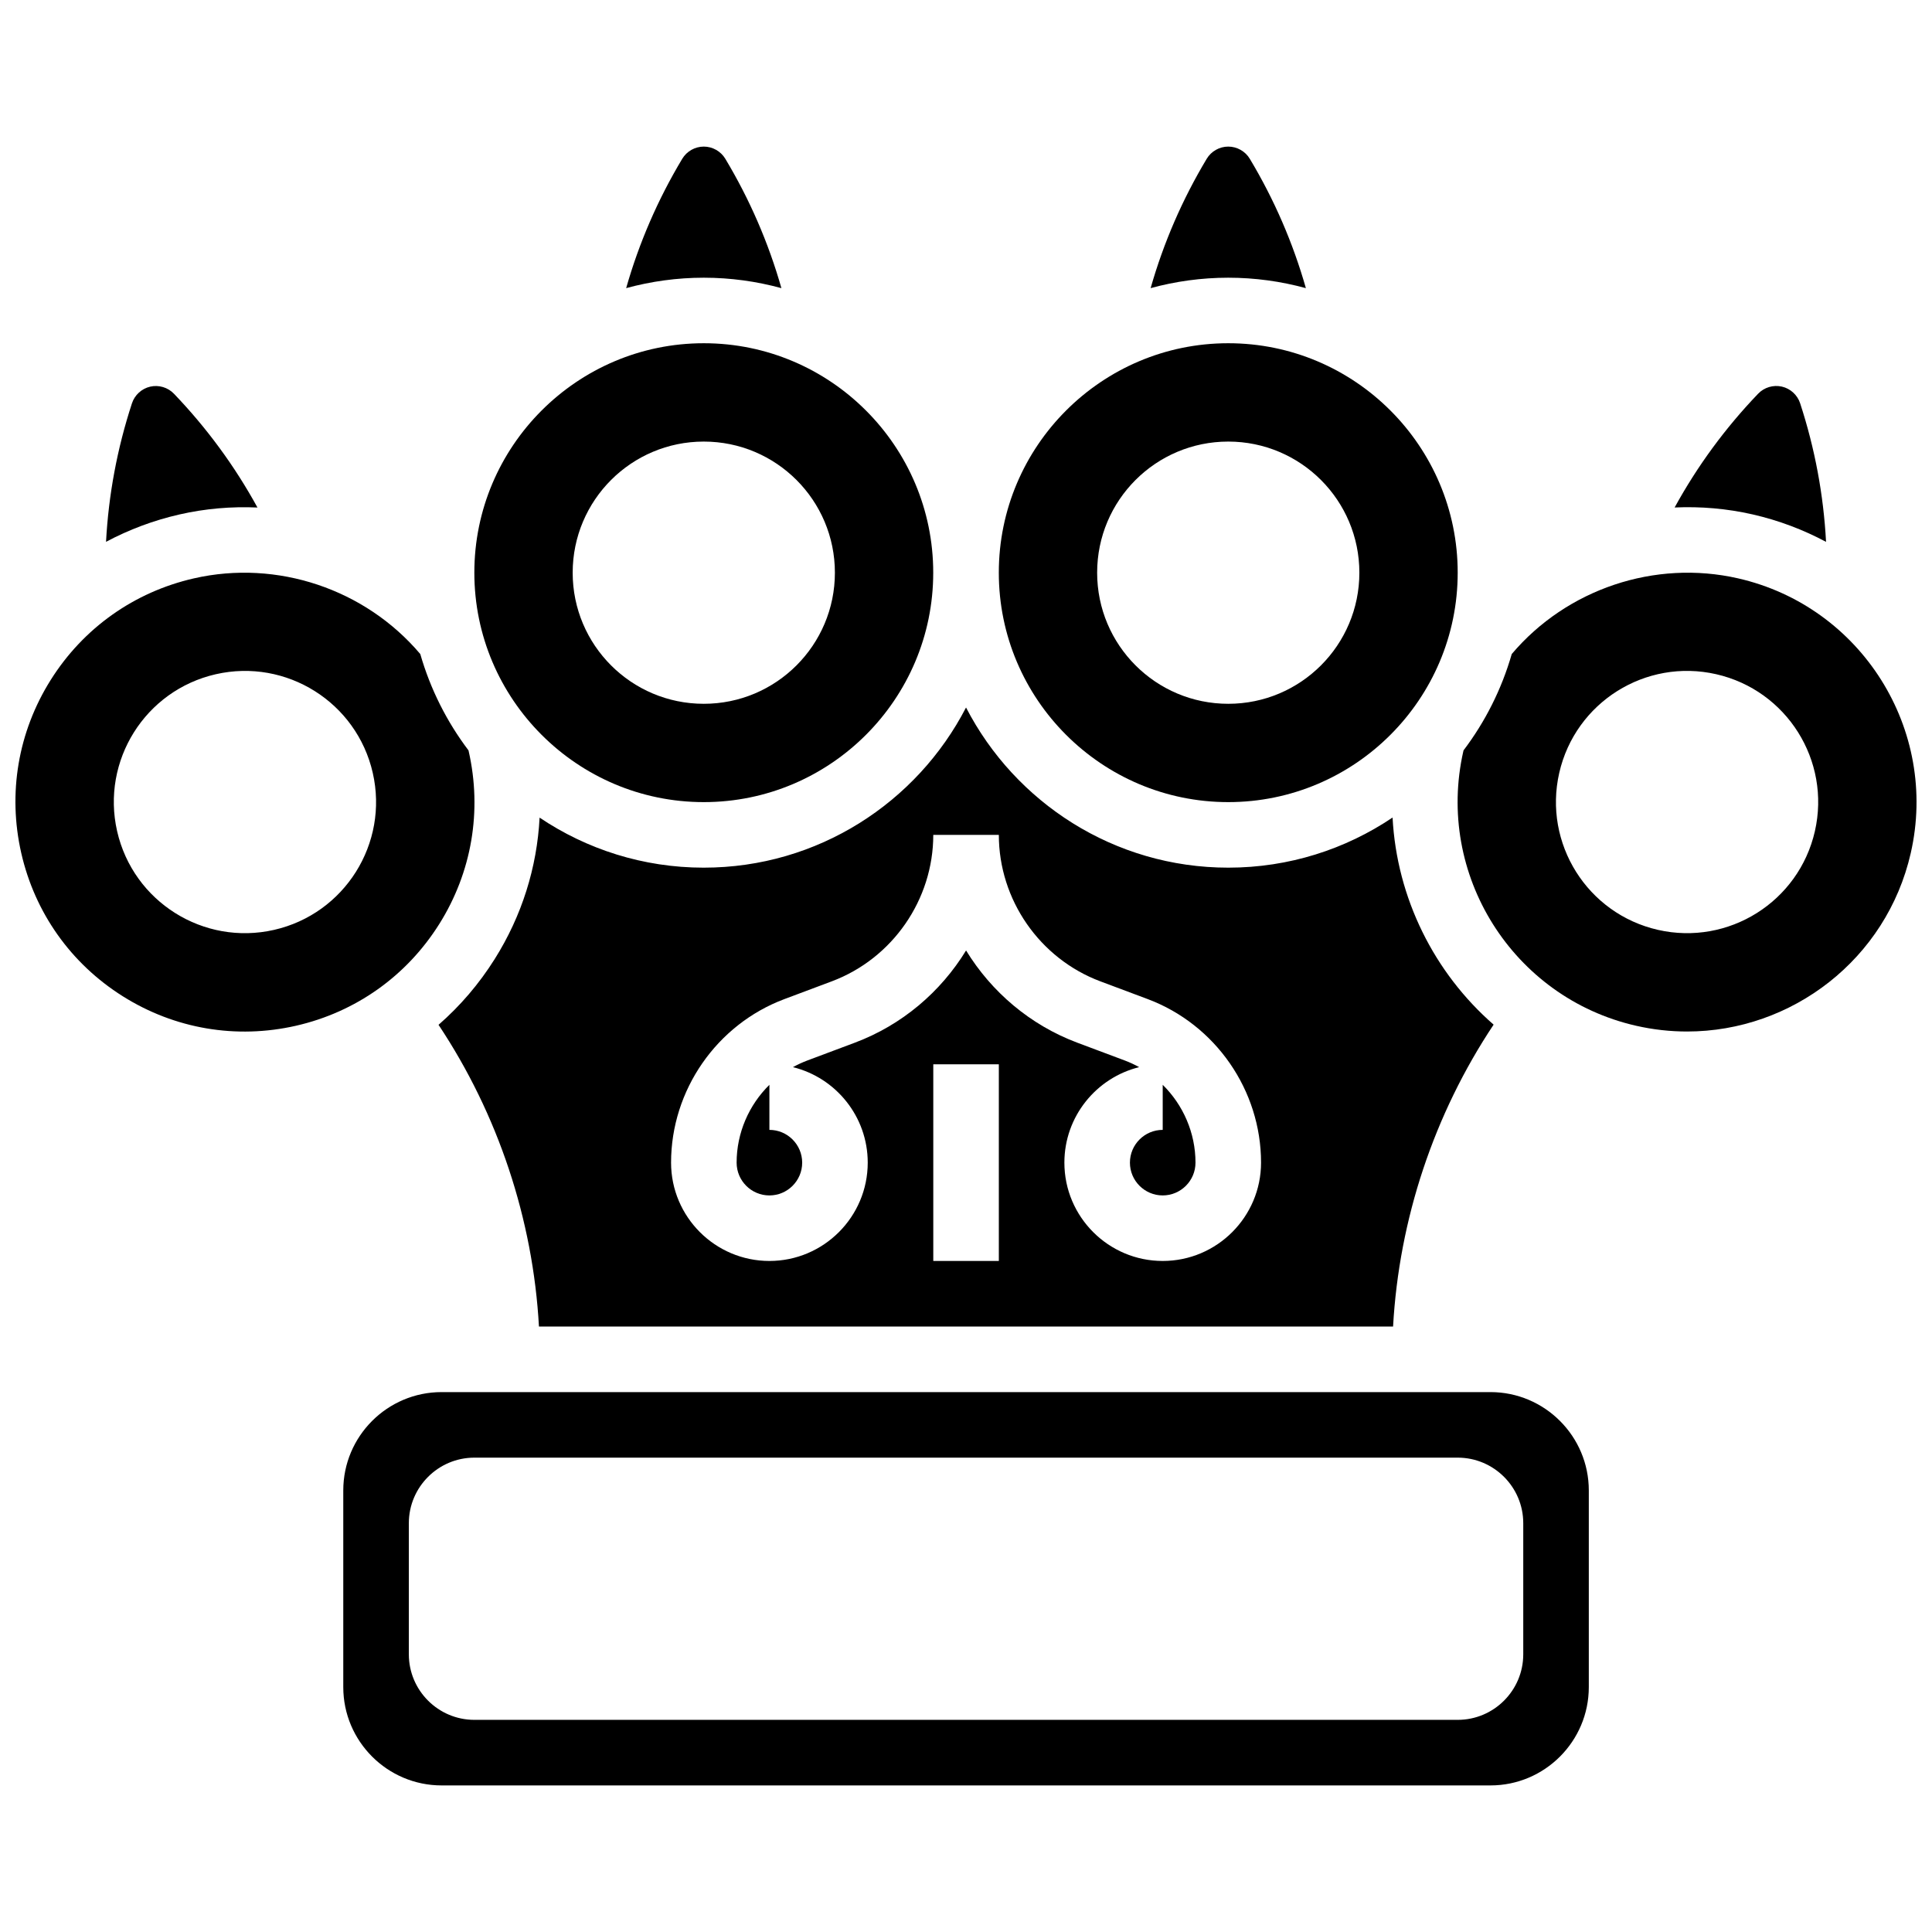 <?xml version="1.0" encoding="UTF-8"?>
<!-- Uploaded to: ICON Repo, www.iconrepo.com, Generator: ICON Repo Mixer Tools -->
<svg width="800px" height="800px" version="1.1" viewBox="144 144 512 512" xmlns="http://www.w3.org/2000/svg">
 <defs>
  <clipPath id="b">
   <path d="m530 295h121.9v123h-121.9z"/>
  </clipPath>
  <clipPath id="a">
   <path d="m148.09 295h121.91v123h-121.91z"/>
  </clipPath>
 </defs>
 <path d="m330.51 373.94c-16.094 0-31.066-4.891-43.512-13.262-0.676 13.164-4.684 26.012-11.895 37.477-4.148 6.602-9.168 12.449-14.887 17.434 15.766 23.691 25.035 51.543 26.613 79.957h226.35c1.578-28.434 10.859-56.301 26.645-80.004-15.789-13.77-25.652-33.57-26.781-54.883-12.453 8.383-27.434 13.281-43.539 13.281-30.238 0-56.496-17.266-69.496-42.445-13 25.18-39.262 42.445-69.5 42.445zm78.191 104.23h-17.371v-52.117h17.371zm0-112.92c0 17.18 10.809 32.777 26.895 38.812l12.559 4.707c17.965 6.738 30.035 24.156 30.035 43.34 0 14.367-11.691 26.059-26.059 26.059-14.367 0-26.059-11.688-26.059-26.059 0-12.219 8.453-22.5 19.816-25.305-1.223-0.68-2.504-1.273-3.832-1.773l-12.559-4.707c-12.512-4.691-22.762-13.465-29.48-24.441-6.719 10.98-16.973 19.75-29.484 24.441l-12.555 4.707c-1.332 0.5-2.613 1.094-3.836 1.773 11.363 2.805 19.816 13.086 19.816 25.305 0 14.367-11.691 26.059-26.059 26.059-14.367 0-26.059-11.688-26.059-26.059 0-19.188 12.07-36.602 30.035-43.34l12.555-4.707c16.086-6.031 26.898-21.629 26.898-38.812z"/>
 <path d="m351.08 220.36c-3.418-12.008-8.387-23.488-14.863-34.281-1.195-1.992-3.383-3.231-5.707-3.231-2.324 0-4.512 1.238-5.707 3.231-6.473 10.793-11.445 22.273-14.863 34.277 6.562-1.785 13.453-2.762 20.57-2.762 7.121 0 14.012 0.977 20.57 2.766z"/>
 <path d="m452.13 460.8c4.789 0 8.688-3.898 8.688-8.688 0-7.883-3.262-15.285-8.688-20.629v11.945c-4.789 0-8.688 3.898-8.688 8.688 0.004 4.789 3.898 8.684 8.688 8.684z"/>
 <path d="m490.07 220.36c-3.418-12.008-8.387-23.488-14.863-34.281-1.195-1.992-3.383-3.231-5.707-3.231-2.324 0-4.512 1.238-5.707 3.231-6.473 10.793-11.445 22.273-14.863 34.277 6.559-1.785 13.449-2.762 20.57-2.762 7.117 0 14.008 0.977 20.57 2.766z"/>
 <path d="m330.51 356.57c33.527 0 60.805-27.277 60.805-60.805 0-33.527-27.277-60.805-60.805-60.805-33.527 0-60.805 27.277-60.805 60.805 0.004 33.531 27.277 60.805 60.805 60.805zm0-95.547c19.188 0 34.746 15.555 34.746 34.746 0 19.188-15.555 34.746-34.746 34.746-19.188 0-34.746-15.555-34.746-34.746 0.004-19.191 15.559-34.746 34.746-34.746z"/>
 <path d="m347.9 443.43v-11.945c-5.426 5.344-8.688 12.746-8.688 20.629 0 4.789 3.898 8.688 8.688 8.688 4.789 0 8.688-3.898 8.688-8.688-0.004-4.789-3.898-8.684-8.688-8.684z"/>
 <path d="m469.5 356.57c33.527 0 60.805-27.277 60.805-60.805 0-33.527-27.277-60.805-60.805-60.805s-60.805 27.277-60.805 60.805c0 33.531 27.277 60.805 60.805 60.805zm0-95.547c19.188 0 34.746 15.555 34.746 34.746 0 19.188-15.555 34.746-34.746 34.746-19.188 0-34.746-15.555-34.746-34.746s15.555-34.746 34.746-34.746z"/>
 <path d="m212.23 278.5c-6.008-10.961-13.414-21.066-22.133-30.156-1.605-1.676-4.012-2.402-6.281-1.879-2.266 0.516-4.125 2.211-4.848 4.422-3.91 11.949-6.203 24.242-6.867 36.699 6.059-3.223 12.57-5.676 19.441-7.246 6.856-1.566 13.816-2.148 20.688-1.84z"/>
 <path d="m608.48 280.33c6.941 1.582 13.445 4.066 19.441 7.269-0.664-12.465-2.957-24.766-6.867-36.727-0.723-2.211-2.578-3.902-4.844-4.418-2.269-0.516-4.676 0.203-6.281 1.879-8.723 9.094-16.129 19.195-22.137 30.156 6.871-0.305 13.828 0.277 20.688 1.84z"/>
 <g clip-path="url(#b)">
  <path d="m604.61 297.27c-22.055-5.027-45.406 2.832-59.98 20.055-2.684 9.336-7.051 17.969-12.773 25.523-0.016 0.062-0.031 0.121-0.047 0.184-7.453 32.688 13.074 65.348 45.762 72.801 4.531 1.035 9.062 1.527 13.527 1.527 27.734 0 52.855-19.133 59.273-47.289 7.453-32.688-13.074-65.348-45.762-72.801zm20.355 67.004c-4.266 18.707-22.891 30.414-41.602 26.148-18.707-4.266-30.414-22.891-26.148-41.602 4.266-18.707 22.891-30.414 41.602-26.148 18.707 4.269 30.414 22.895 26.148 41.602z"/>
 </g>
 <path d="m538.99 512.92h-277.96c-14.367 0-26.059 11.688-26.059 26.059v52.117c0 14.367 11.691 26.059 26.059 26.059h277.96c14.367 0 26.059-11.688 26.059-26.059v-52.117c0-14.367-11.691-26.059-26.059-26.059zm8.688 69.488c0 9.578-7.793 17.371-17.371 17.371h-260.59c-9.578 0-17.371-7.793-17.371-17.371v-34.746c0-9.578 7.793-17.371 17.371-17.371h260.59c9.578 0 17.371 7.793 17.371 17.371z"/>
 <g clip-path="url(#a)">
  <path d="m260.39 388.91c8.645-13.75 11.414-30.043 7.805-45.879-0.016-0.062-0.031-0.121-0.047-0.184-5.719-7.559-10.086-16.188-12.77-25.52-14.578-17.223-37.93-25.086-59.984-20.055-15.832 3.609-29.316 13.172-37.957 26.922-8.645 13.75-11.414 30.043-7.805 45.879 3.609 15.832 13.172 29.316 26.922 37.957 13.75 8.645 30.047 11.414 45.879 7.805 15.836-3.613 29.316-13.176 37.957-26.926zm-43.75 1.516c-18.707 4.266-37.336-7.441-41.602-26.148-4.266-18.707 7.441-37.336 26.148-41.602 18.707-4.266 37.336 7.441 41.602 26.148 4.266 18.711-7.441 37.336-26.148 41.602z"/>
 </g>
</svg>